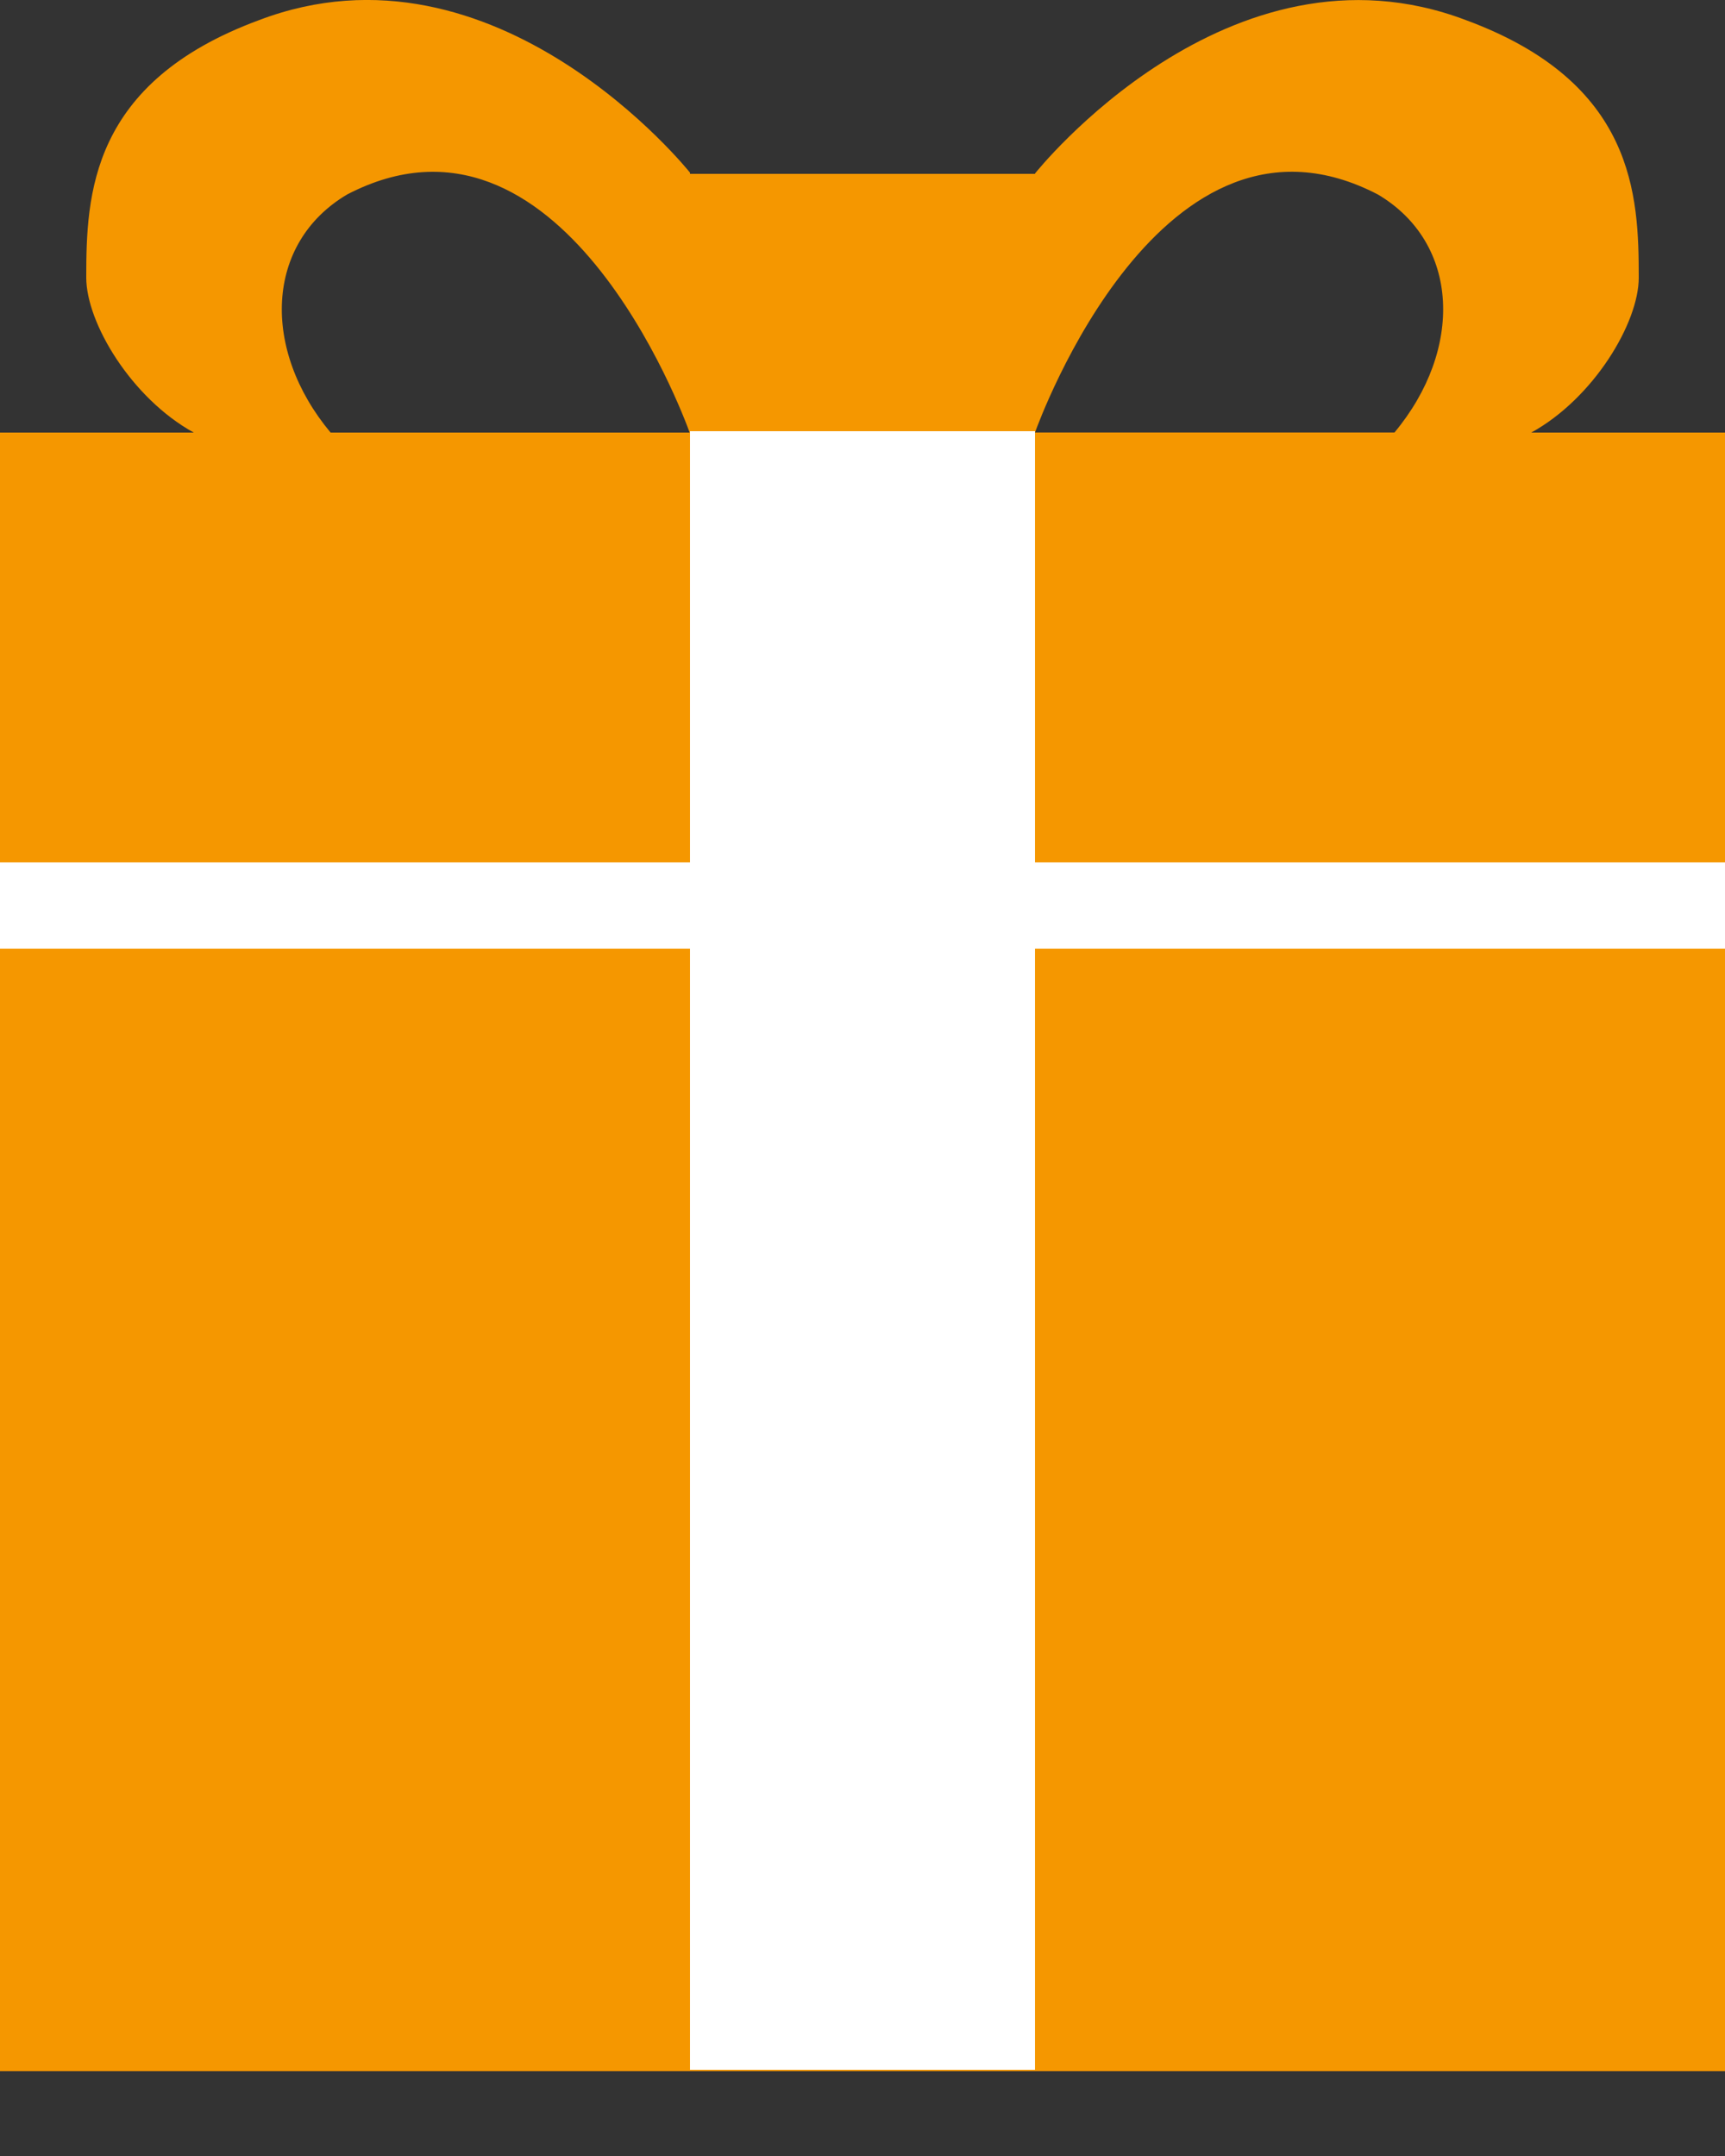 <svg xmlns="http://www.w3.org/2000/svg" width="20" height="25" viewBox="0 0 20 25">
    <rect x="0" y="0" width="20" height="25" fill="#333333" stroke="none"/>
    <g fill="none" fill-rule="evenodd">
        <path fill="#F59700" d="M17.752 5.016H20v19H0v-19h2.247C1.525 4.619 1 3.744 1 3.219 1 2.264 1.044.957 3.002.234 5.758-.816 8 2.002 8 2.002v3.014h4V2.012S14.241-.815 16.998.234C18.956.957 19 2.264 19 3.22c0 .525-.525 1.4-1.248 1.797zm-1.585 0c.802-.962.761-2.195-.19-2.76C13.477.953 12.048 4.882 12 5.015h4.166zm-12.334 0h4.163C7.915 4.79 6.49.97 4.023 2.256c-.951.565-.993 1.798-.19 2.76zm4.167-3h4v3H8v-3z"/>
        <path fill="#FFF" d="M8 5h4v19H8z"/>
        <path fill="#FFF" d="M0 10h20v1H0z"/>
    </g>
</svg>
